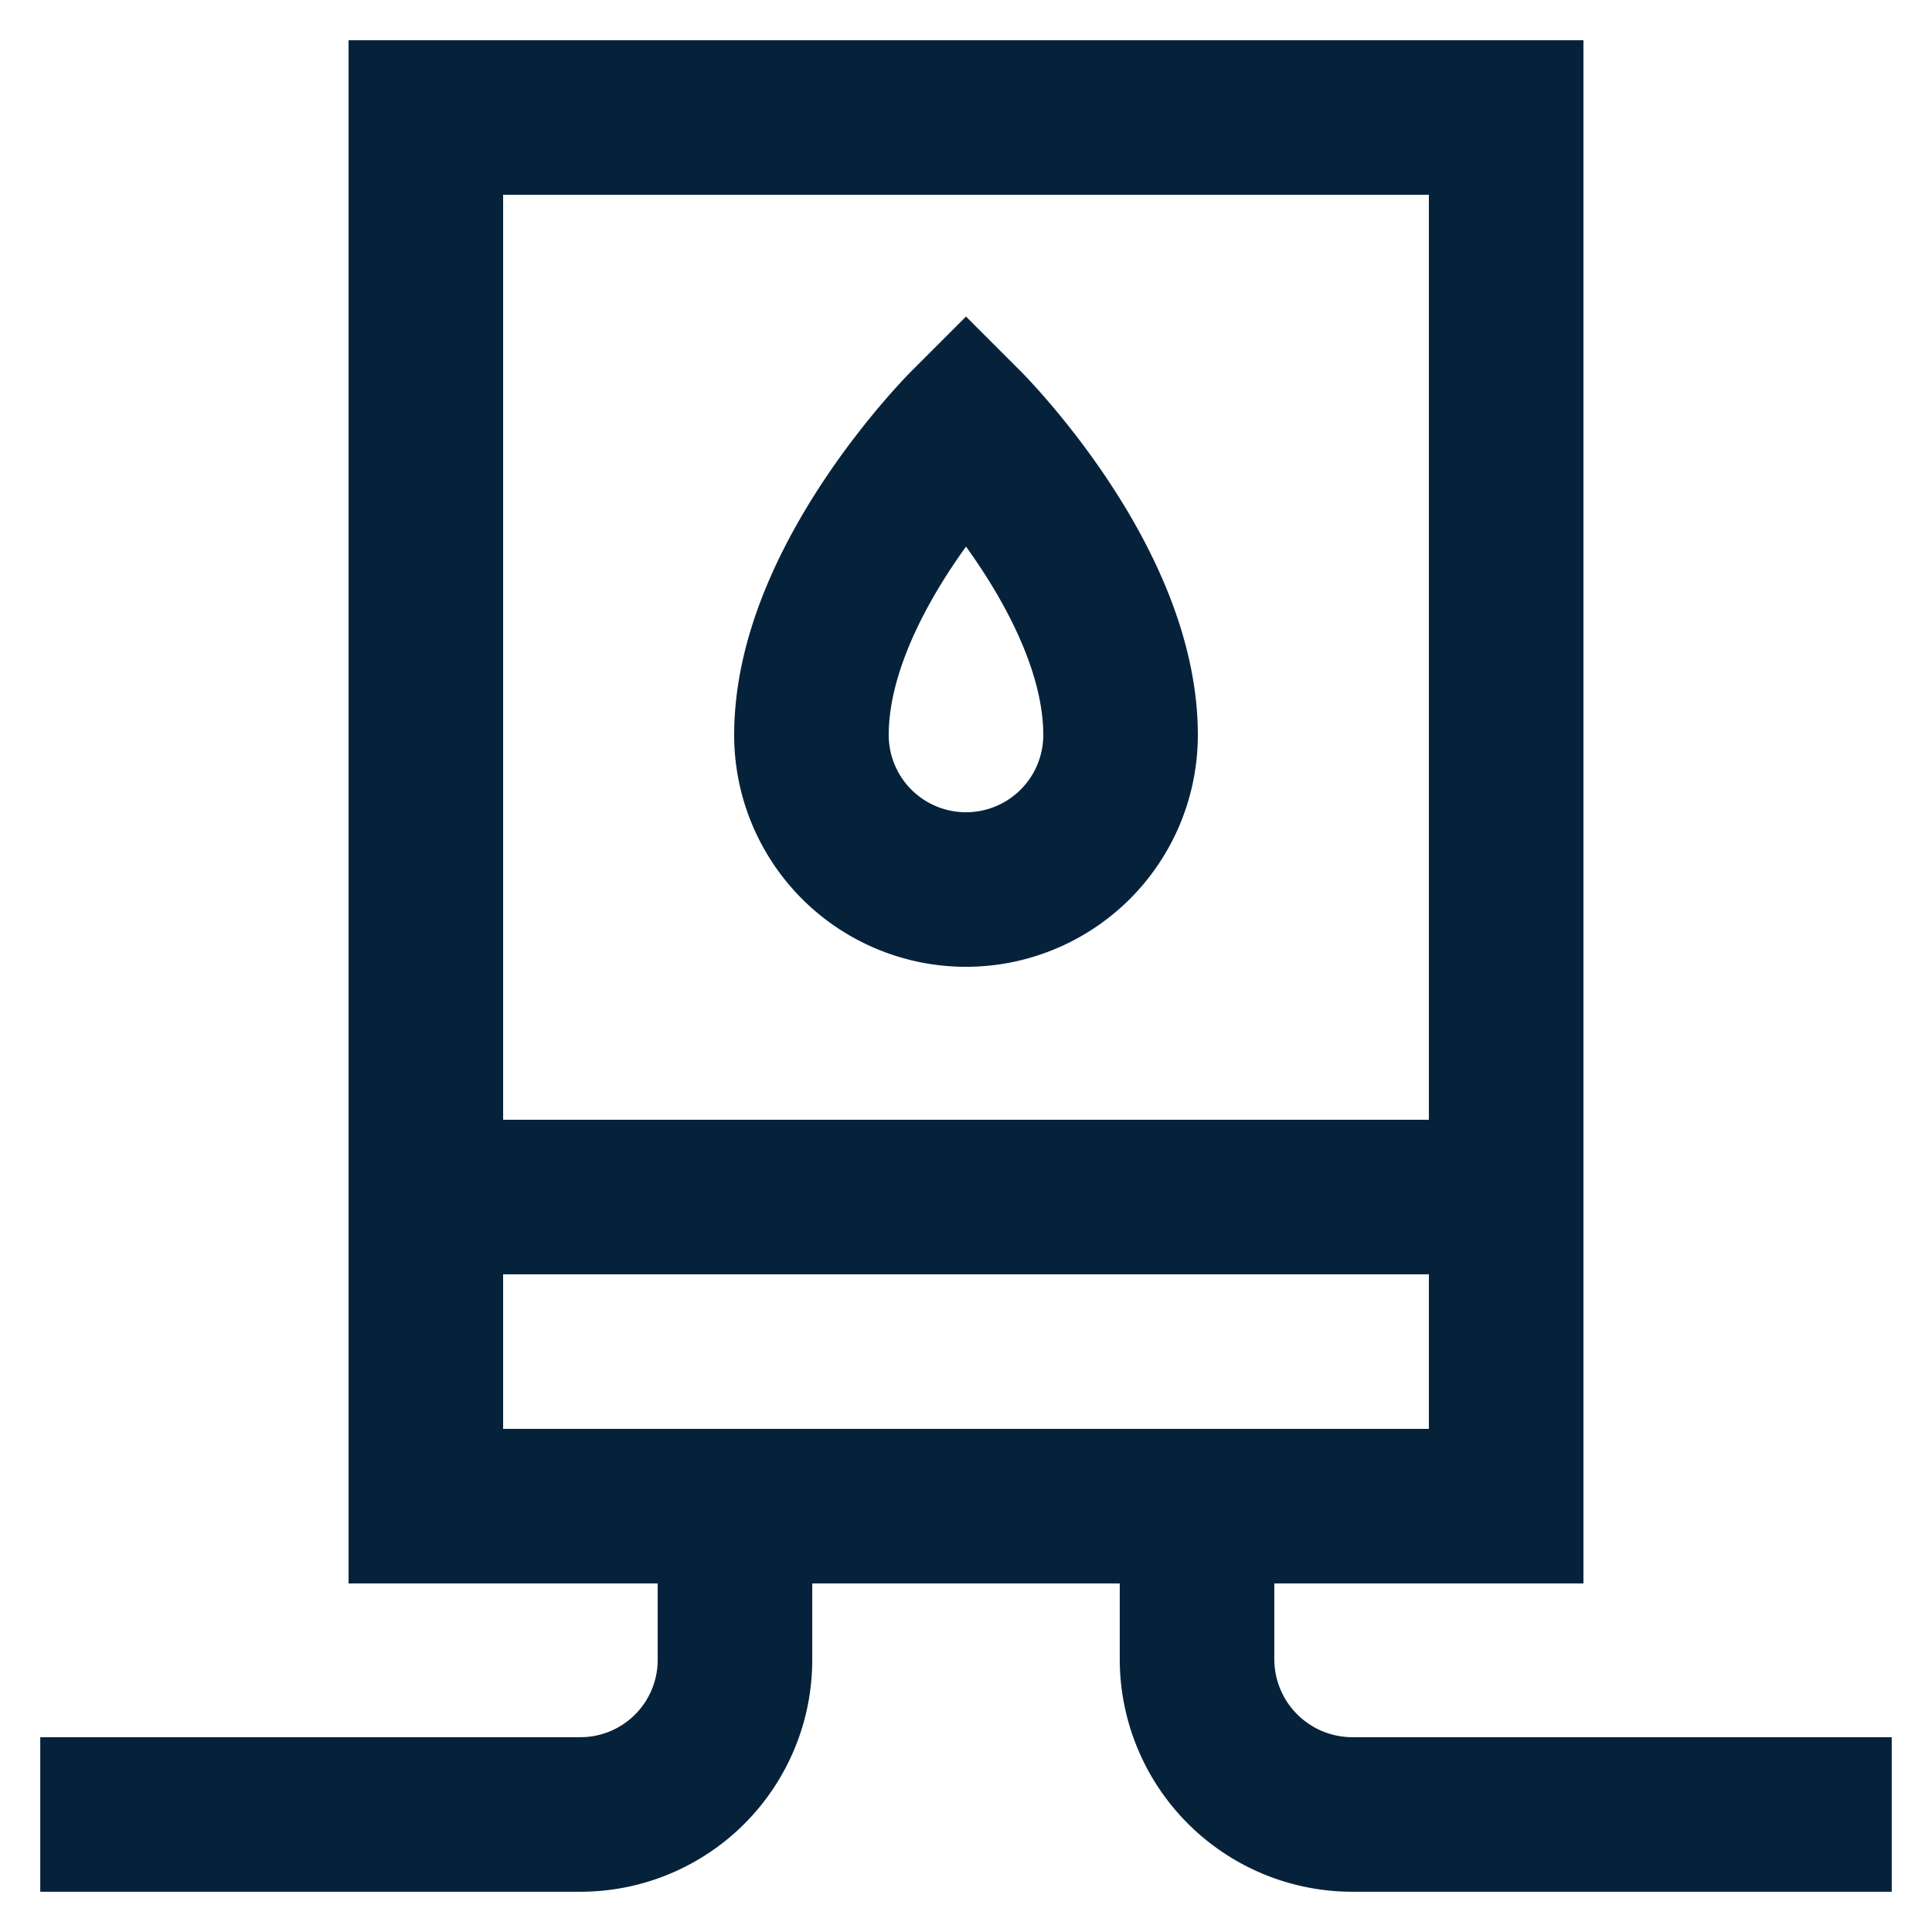 <?xml version="1.0" encoding="UTF-8"?>
<!-- Uploaded to: SVG Repo, www.svgrepo.com, Transformed by: SVG Repo Mixer Tools -->
<svg xmlns="http://www.w3.org/2000/svg" width="800px" height="800px" viewBox="0 0 24 24" id="Layer_1" data-name="Layer 1" fill="#06223b">
  <g id="SVGRepo_bgCarrier" stroke-width="0"></g>
  <g id="SVGRepo_tracerCarrier" stroke-linecap="round" stroke-linejoin="round"></g>
  <g id="SVGRepo_iconCarrier">
    <defs>
      <style>.cls-1{fill:none;stroke:#06223b;stroke-miterlimit:10;stroke-width:1.92px;}</style>
    </defs>
    <rect class="cls-1" x="5.29" y="1.46" width="13.42" height="17.25"></rect>
    <line class="cls-1" x1="5.29" y1="14.87" x2="18.71" y2="14.87"></line>
    <path class="cls-1" d="M13.92,9.13a1.92,1.92,0,0,1-3.84,0C10.08,7.21,12,5.29,12,5.29S13.92,7.21,13.92,9.13Z"></path>
    <path class="cls-1" d="M9.13,18.71v1.91a1.92,1.92,0,0,1-1.92,1.92H.5"></path>
    <path class="cls-1" d="M14.87,18.71v1.91a1.93,1.93,0,0,0,1.92,1.92H23.5"></path>
  </g>
</svg>
